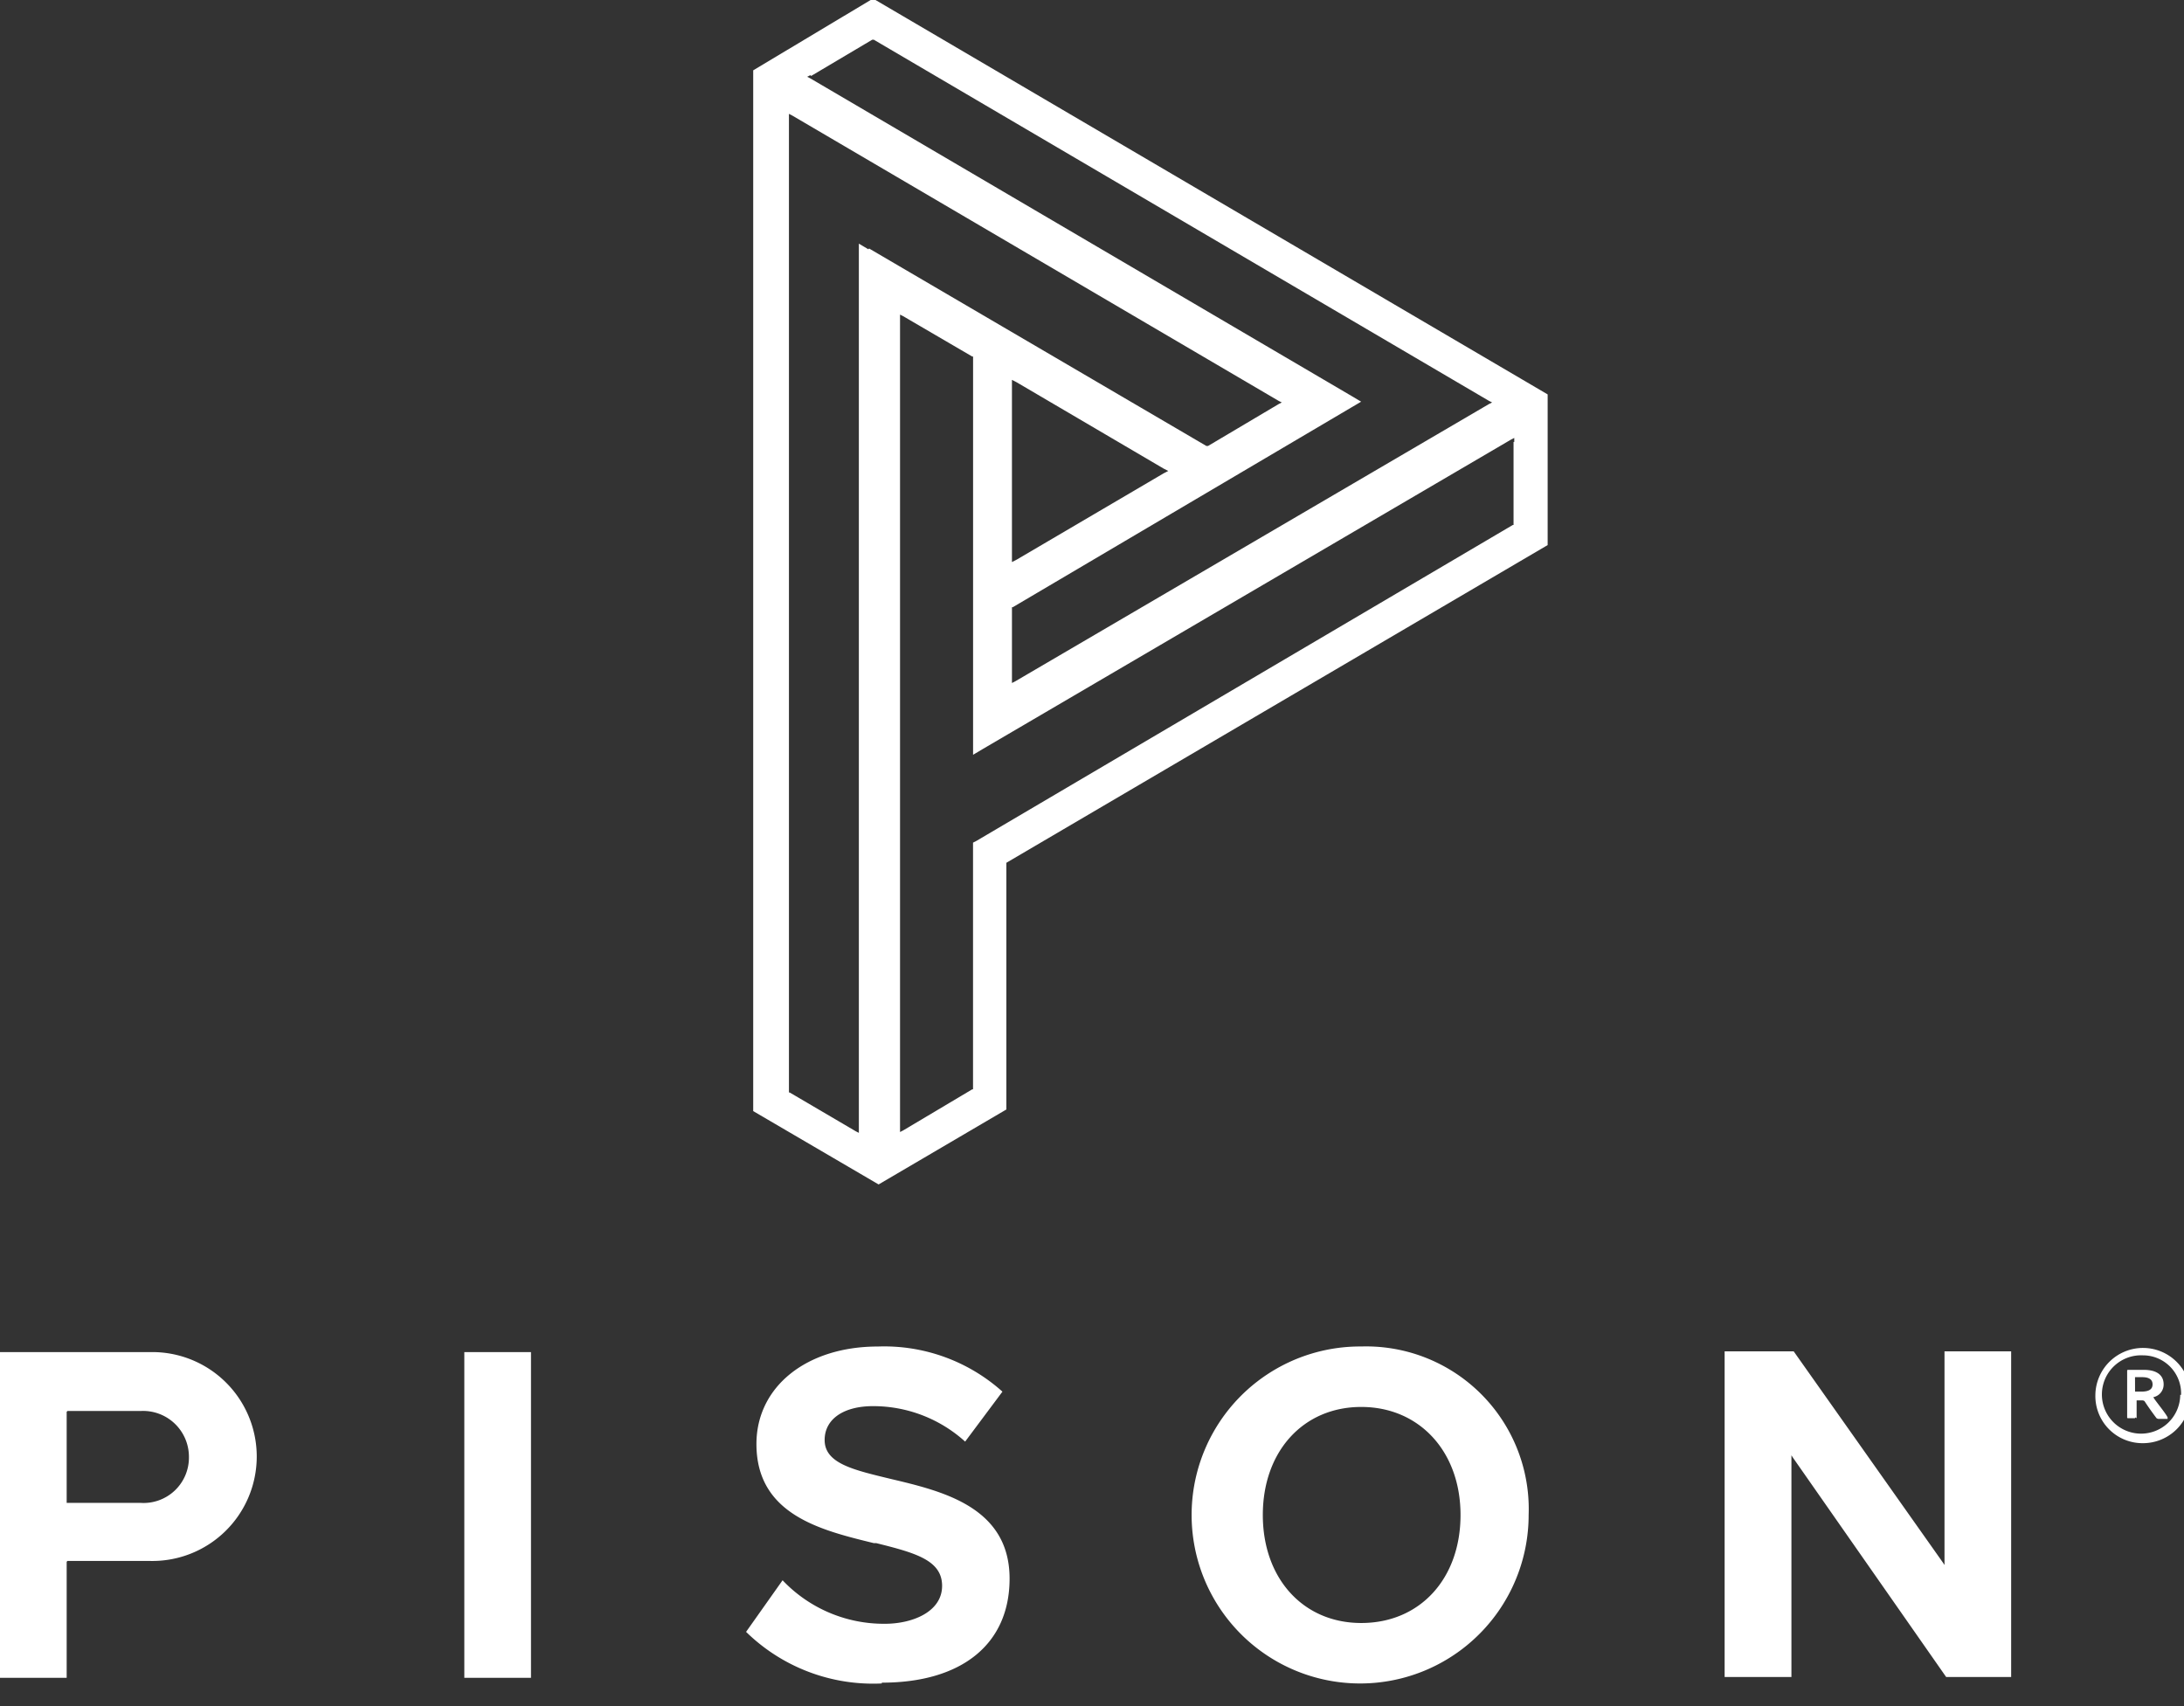 <?xml version="1.0" encoding="UTF-8"?>
<svg xmlns="http://www.w3.org/2000/svg" xmlns:xlink="http://www.w3.org/1999/xlink" width="120.974" height="94.511" viewBox="0 0 120.974 94.511">
  <rect x="0" y="0" width="120.974" height="94.511" fill="#333333" stroke="none"/>
  <defs>
    <clipPath id="clip-path">
      <rect id="Rectangle_148830" data-name="Rectangle 148830" width="120.974" height="94.511" transform="translate(0 0)" fill="#fff"></rect>
    </clipPath>
  </defs>
  <g id="Group_55981" data-name="Group 55981" clip-path="url(#clip-path)">
    <path id="Path_8285" data-name="Path 8285" d="M3.693,86.594l.045-.045H8.265a5.786,5.786,0,1,0,0-11.567H0V93.023H3.693Zm0-3.306v-5l.045-.045H7.783a2.54,2.54,0,0,1,2.682,2.545,2.514,2.514,0,0,1-2.682,2.545H3.693Zm25.719,9.735H25.719V74.981h3.693Zm19.431.313a10.055,10.055,0,0,1-7.517-2.858l2.022-2.858a7.726,7.726,0,0,0,5.67,2.41c1.538,0,3.166-.67,3.166-2.1s-1.5-1.831-3.649-2.368H48.4C45.5,84.851,41.9,84,41.9,80.071c0-3.169,2.769-5.4,6.726-5.4a9.809,9.809,0,0,1,6.9,2.5L53.46,79.939a7.585,7.585,0,0,0-5.1-1.965c-1.626,0-2.682.712-2.682,1.876,0,1.294,1.584,1.652,3.606,2.142,2.814.67,6.638,1.52,6.638,5.538,0,3.618-2.638,5.762-7.078,5.762ZM75.4,74.669A9.334,9.334,0,1,0,84.673,84,9.009,9.009,0,0,0,75.4,74.669m0,15.318c-3.209,0-5.451-2.456-5.451-5.984s2.242-5.984,5.451-5.984,5.5,2.458,5.5,5.984-2.243,5.984-5.5,5.984m23.916-9.155-.087-.135V92.979H95.529V74.938h3.825l8.265,11.7.089.134V74.938H111.4V92.979h-3.6Zm16.749-3.485a2.638,2.638,0,1,1,2.638,2.679,2.612,2.612,0,0,1-2.638-2.679m4.748,0A2.111,2.111,0,0,0,118.7,75.16a2.17,2.17,0,1,0,2.066,2.187Zm-2.55,1.252v.044h-.394a.043.043,0,0,1-.044-.044V76.008a.043.043,0,0,1,.044-.044h.877c.748,0,1.1.313,1.1.8a.715.715,0,0,1-.571.714c.089.179.658.848.79,1.117v.087h-.484a.215.215,0,0,1-.131-.044c-.132-.177-.4-.535-.661-.938a.191.191,0,0,0-.131-.044h-.308v.982Zm0-1.43h.352c.485,0,.618-.179.618-.4s-.132-.4-.572-.4h-.4ZM48.359,0,41.721,3.976V61.63l6.946,4.063,7.076-4.153V47.875l29.983-17.6V21.928ZM44.93,4.287l3.385-2.008H48.4L82.473,22.285l.177.089-.177.09L56.229,37.826l-.176.09v-4.2H56.1L74.868,22.642l.527-.311-.527-.313L44.887,4.423l-.176-.09.176-.089ZM56.053,31.261V21.123l.263.135,8.134,4.777.261.134-.261.135-8.134,4.777-.263.134ZM48.1,13.89l-.527-.313V62.835l-.176-.09L43.743,60.6H43.7V6.387l.176.089,26.948,15.81.176.089-.176.09-3.912,2.321h-.087L48.139,13.845ZM83.837,24.563v4.6h-.045L54.074,46.668l-.177.09V60.424h-.044L50.028,62.7l-.174.089V17.507l.174.089,3.825,2.234H53.9V41.891l.527-.313L83.7,24.429l.177-.09v.224Z" transform="translate(0 -0.08)" fill="#fff"></path>
  </g>
</svg>
